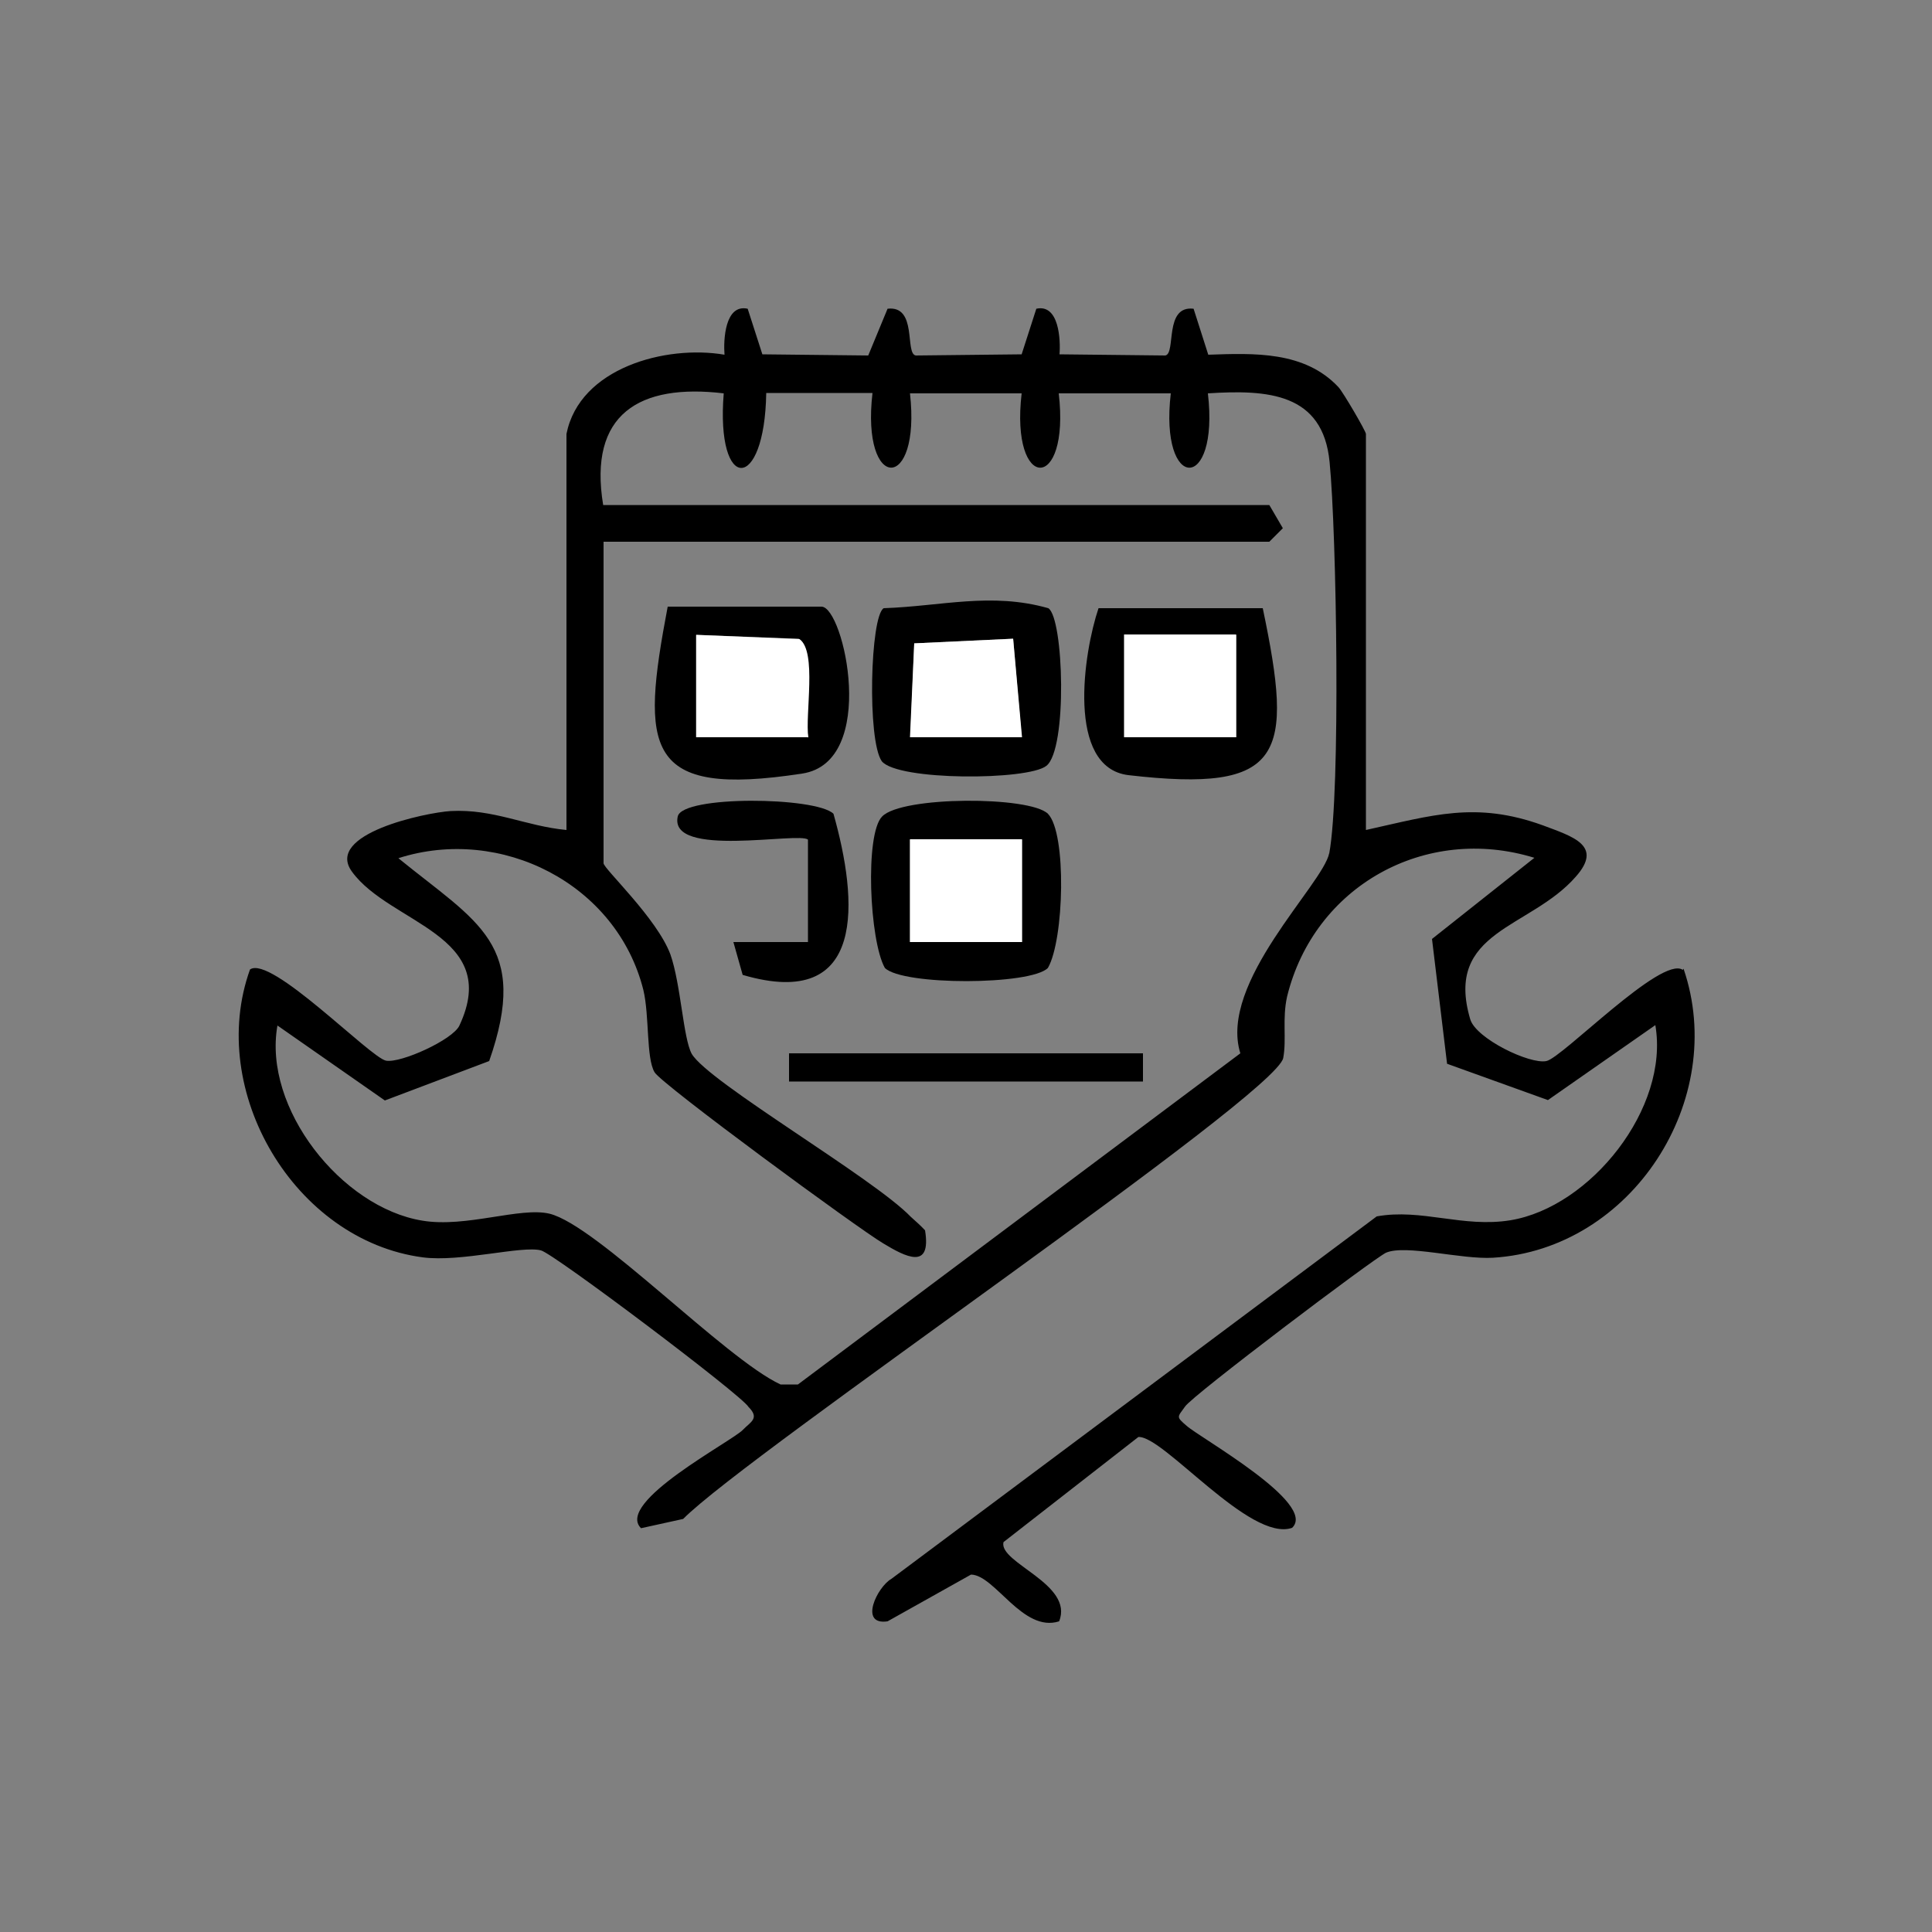 <?xml version="1.0" encoding="UTF-8"?>
<svg xmlns="http://www.w3.org/2000/svg" id="Layer_2" data-name="Layer 2" viewBox="0 0 50 50">
  <rect x="0" y="0" width="50" height="50" fill="#808080" stroke="none"/>
  <defs>
    <style>
      .cls-1 {
        fill: #fff;
      }
    </style>
  </defs>
  <path d="M43.55,25.1c-.55-.38-3.12,2.28-3.53,2.36-.43.09-1.82-.58-1.97-1.08-.68-2.3,1.55-2.34,2.73-3.69.72-.81-.08-1.04-.85-1.33-1.74-.63-2.86-.26-4.58.12v-10.25c0-.07-.59-1.08-.71-1.21-.88-.94-2.19-.88-3.37-.84l-.38-1.19c-.77-.09-.45,1.15-.73,1.21l-2.74-.03c.03-.37-.01-1.31-.6-1.18l-.38,1.18-2.74.03c-.29-.05.05-1.3-.73-1.21l-.5,1.21-2.74-.03-.38-1.18c-.59-.13-.63.81-.6,1.19-1.52-.26-3.75.34-4.09,2.05v10.25c-1.06-.1-1.88-.55-3-.49-.64.04-3.27.59-2.55,1.57.98,1.35,3.88,1.63,2.78,3.98-.17.37-1.52.98-1.9.91-.41-.08-2.98-2.74-3.52-2.36-1.13,3.14,1.15,7.01,4.47,7.45.98.13,2.57-.31,3.06-.18.33.08,5.2,3.75,5.37,4.05.3.3.05.39-.14.59-.28.3-3.32,1.88-2.64,2.55l1.09-.24c1.67-1.69,15.35-10.97,15.53-11.93.09-.49-.03-1.01.1-1.59.7-2.86,3.58-4.46,6.4-3.59l-2.65,2.1.39,3.23,2.61.94,2.78-1.94c.37,2.15-1.68,4.71-3.75,5.05-1.23.2-2.3-.31-3.46-.1l-12.56,9.38c-.37.21-.85,1.21-.1,1.1l2.16-1.21c.62.01,1.34,1.51,2.28,1.21.39-.97-1.57-1.51-1.44-2.05l3.49-2.72c.64-.05,2.89,2.73,3.98,2.35.66-.63-2.37-2.32-2.73-2.64-.28-.24-.24-.22-.04-.5.18-.28,4.88-3.83,5.2-3.98.51-.22,1.95.18,2.77.13,3.59-.22,6.09-4.09,4.93-7.48ZM34.4,22.08c-.16.81-2.87,3.35-2.3,5.18l-11.45,8.57h-.45c-1.44-.67-4.75-4.12-5.98-4.42-.76-.18-2.16.37-3.29.18-2.09-.34-4.13-2.91-3.75-5.05l2.78,1.94,2.7-1.02c1.06-3.03-.3-3.58-2.35-5.25,2.65-.85,5.65.66,6.34,3.41.16.67.07,1.76.29,2.13.18.31,5.26,4.04,5.92,4.43.58.35,1.25.7,1.08-.34-.12-.13-.25-.24-.37-.35-.97-1.01-5.25-3.49-5.67-4.22-.22-.41-.28-1.8-.55-2.57-.35-.94-1.73-2.22-1.73-2.36v-8.32h17.23l.35-.35-.35-.6H15.61c-.39-2.36.94-3.15,3.12-2.89-.21,2.58,1.06,2.57,1.1-.01h2.75c-.3,2.57,1.26,2.58.97.01h2.89c-.3,2.56,1.26,2.57.96,0h2.9c-.3,2.56,1.26,2.57.96,0,1.55-.1,2.98-.01,3.15,1.78.18,1.82.29,8.53-.01,10.13Z"></path>
  <path d="M27.12,21.06c-.47-.46-3.78-.46-4.29.07-.45.45-.33,3.21.07,3.92.46.46,3.78.45,4.22,0,.42-.73.49-3.49,0-3.99ZM26.45,24.38h-2.9v-2.65h2.9v2.65Z"></path>
  <path d="M27.13,15.74c-1.48-.42-2.77-.05-4.26,0-.35.21-.43,3.42-.05,3.96.41.51,3.78.5,4.26.12.55-.43.45-3.83.05-4.08ZM23.56,19.08l.1-2.43,2.56-.12.22,2.55h-2.89Z"></path>
  <path d="M32.68,15.74h-4.25c-.39,1.15-.84,4.12.77,4.32,4.05.47,4.28-.5,3.48-4.32ZM32,19.08h-2.9v-2.65h2.9v2.65Z"></path>
  <path d="M21.26,15.7h-3.98c-.7,3.69-.62,4.95,3.48,4.32,1.98-.3,1.08-4.32.5-4.32ZM20.91,19.08h-2.9v-2.65l2.66.1c.46.31.14,1.95.24,2.55Z"></path>
  <path d="M19.22,25.23l-.24-.85h1.93v-2.65c-.22-.21-3.61.49-3.37-.6.12-.55,3.58-.51,4.03-.07.63,2.23.88,5.12-2.35,4.17Z"></path>
  <rect x="20.42" y="27.26" width="9.16" height=".73"></rect>
  <rect class="cls-1" x="23.55" y="21.72" width="2.9" height="2.66"></rect>
  <polygon class="cls-1" points="26.45 19.08 23.55 19.08 23.66 16.65 26.22 16.53 26.45 19.08"></polygon>
  <rect class="cls-1" x="29.09" y="16.42" width="2.9" height="2.66"></rect>
  <path class="cls-1" d="M20.91,19.08h-2.89s0-2.65,0-2.65l2.67.11c.46.32.14,1.95.23,2.55Z"></path>
</svg>

